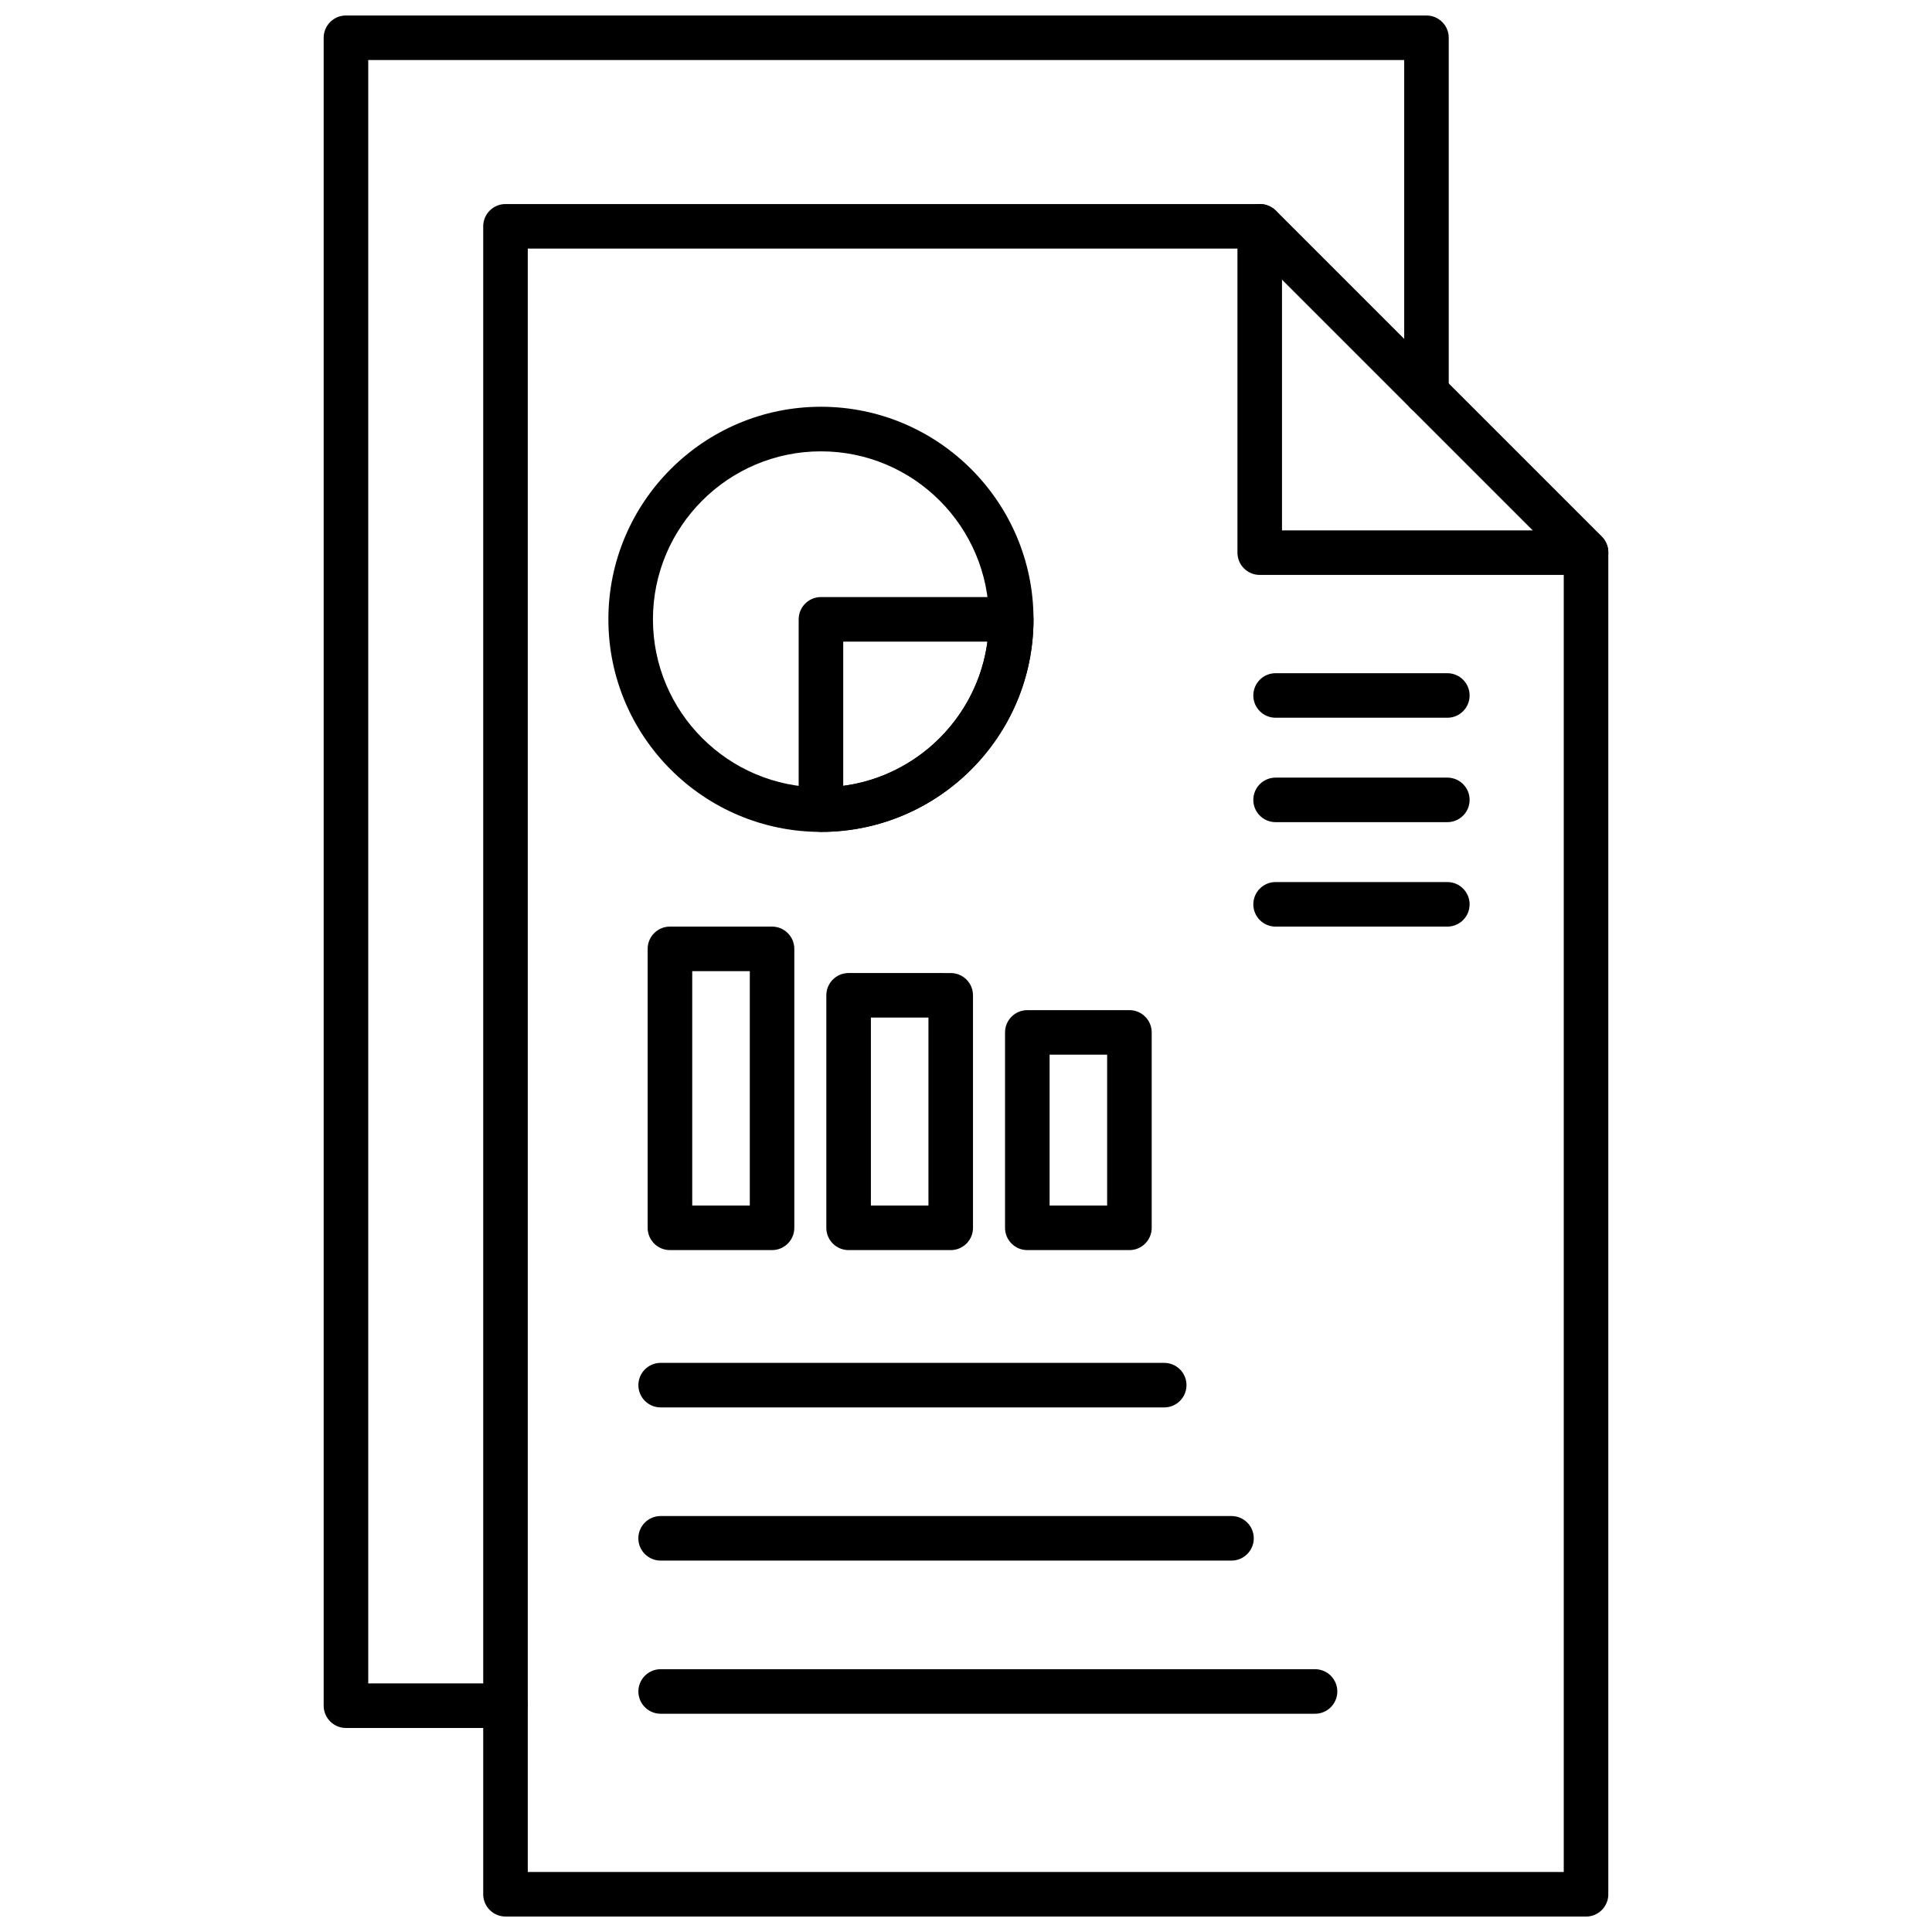 <?xml version="1.0" encoding="UTF-8"?>
<!-- Uploaded to: SVG Find, www.svgrepo.com, Generator: SVG Find Mixer Tools -->
<svg width="800px" height="800px" version="1.1" viewBox="144 144 512 512" xmlns="http://www.w3.org/2000/svg">
 <defs>
  <clipPath id="b">
   <path d="m272 198h299v453.9h-299z"/>
  </clipPath>
  <clipPath id="a">
   <path d="m229 148.09h299v453.91h-299z"/>
  </clipPath>
 </defs>
 <g clip-path="url(#b)">
  <path d="m564.32 651.9h-286.36c-3.258 0-5.902-2.648-5.902-5.902v-442.02c0-3.258 2.644-5.902 5.902-5.902h199.99c1.566 0 3.066 0.621 4.176 1.734l86.363 86.363c1.105 1.105 1.73 2.606 1.73 4.176v355.66c0.004 3.258-2.644 5.902-5.902 5.902zm-280.45-11.809h274.54v-347.31l-82.906-82.906h-191.64v430.21h0.008z" fill-rule="evenodd"/>
 </g>
 <path d="m564.32 296.36h-86.48c-3.258 0-5.902-2.644-5.902-5.902v-86.48c0-3.258 2.648-5.902 5.902-5.902 3.258 0 5.902 2.644 5.902 5.902v80.578h80.574c3.258 0 5.902 2.644 5.902 5.902s-2.641 5.902-5.898 5.902z" fill-rule="evenodd"/>
 <g clip-path="url(#a)">
  <path d="m277.96 601.93h-42.281c-3.258 0-5.902-2.648-5.902-5.902v-442.02c0-3.258 2.644-5.902 5.902-5.902h286.35c3.258 0 5.902 2.644 5.902 5.902v94.047c0 3.258-2.648 5.902-5.902 5.902-3.258 0-5.902-2.644-5.902-5.902v-88.145h-274.54v430.21h36.379c3.258 0 5.902 2.648 5.902 5.902 0 3.258-2.641 5.906-5.902 5.906z" fill-rule="evenodd"/>
 </g>
 <path d="m527.56 334.21h-45.516c-3.258 0-5.902-2.644-5.902-5.902 0-3.258 2.648-5.902 5.902-5.902h45.516c3.258 0 5.902 2.644 5.902 5.902 0 3.258-2.644 5.902-5.902 5.902z" fill-rule="evenodd"/>
 <path d="m527.56 361.88h-45.516c-3.258 0-5.902-2.644-5.902-5.902 0-3.258 2.648-5.902 5.902-5.902h45.516c3.258 0 5.902 2.644 5.902 5.902 0 3.258-2.644 5.902-5.902 5.902z" fill-rule="evenodd"/>
 <path d="m527.56 389.56h-45.516c-3.258 0-5.902-2.644-5.902-5.902s2.648-5.902 5.902-5.902h45.516c3.258 0 5.902 2.644 5.902 5.902s-2.644 5.902-5.902 5.902z" fill-rule="evenodd"/>
 <path d="m361.56 364.46c-31.062 0-56.332-25.273-56.332-56.332 0-31.062 25.273-56.332 56.332-56.332 31.062 0 56.332 25.273 56.332 56.332 0 31.062-25.273 56.332-56.332 56.332zm0-100.85c-24.551 0-44.523 19.977-44.523 44.523 0 24.551 19.977 44.523 44.523 44.523 24.551 0 44.52-19.973 44.52-44.523s-19.969-44.523-44.52-44.523z" fill-rule="evenodd"/>
 <path d="m361.56 364.46c-3.258 0-5.902-2.644-5.902-5.902v-50.43c0-3.258 2.644-5.902 5.902-5.902h50.422c3.258 0 5.902 2.644 5.902 5.902 0.008 31.062-25.266 56.332-56.328 56.332zm5.902-50.426v38.23c19.836-2.641 35.594-18.391 38.23-38.23z" fill-rule="evenodd"/>
 <path d="m348.6 475.29h-27.062c-3.258 0-5.902-2.648-5.902-5.902v-73.926c0-3.258 2.644-5.902 5.902-5.902h27.062c3.258 0 5.902 2.644 5.902 5.902v73.926c0 3.262-2.641 5.902-5.902 5.902zm-21.152-11.812h15.258v-62.117h-15.258z" fill-rule="evenodd"/>
 <path d="m395.95 475.29h-27.062c-3.258 0-5.902-2.648-5.902-5.902v-61.625c0-3.258 2.644-5.902 5.902-5.902l27.062 0.004c3.258 0 5.902 2.644 5.902 5.902v61.625c0 3.258-2.641 5.902-5.902 5.902zm-21.156-11.812h15.254v-49.812h-15.254z" fill-rule="evenodd"/>
 <path d="m443.31 475.29h-27.062c-3.258 0-5.902-2.648-5.902-5.902v-51.789c0-3.258 2.648-5.902 5.902-5.902h27.062c3.258 0 5.902 2.648 5.902 5.902v51.789c0 3.262-2.648 5.902-5.902 5.902zm-21.156-11.812h15.246v-39.98l-15.246 0.004z" fill-rule="evenodd"/>
 <path d="m452.53 516.98h-133.45c-3.258 0-5.902-2.648-5.902-5.902 0-3.258 2.644-5.902 5.902-5.902h133.45c3.258 0 5.902 2.648 5.902 5.902 0 3.258-2.648 5.902-5.902 5.902z" fill-rule="evenodd"/>
 <path d="m470.36 557.57h-151.29c-3.258 0-5.902-2.648-5.902-5.902 0-3.258 2.644-5.902 5.902-5.902h151.29c3.258 0 5.902 2.648 5.902 5.902 0 3.258-2.644 5.902-5.902 5.902z" fill-rule="evenodd"/>
 <path d="m492.5 598.16h-173.42c-3.258 0-5.902-2.648-5.902-5.902 0-3.258 2.644-5.902 5.902-5.902h173.42c3.258 0 5.902 2.648 5.902 5.902 0 3.258-2.648 5.902-5.902 5.902z" fill-rule="evenodd"/>
</svg>